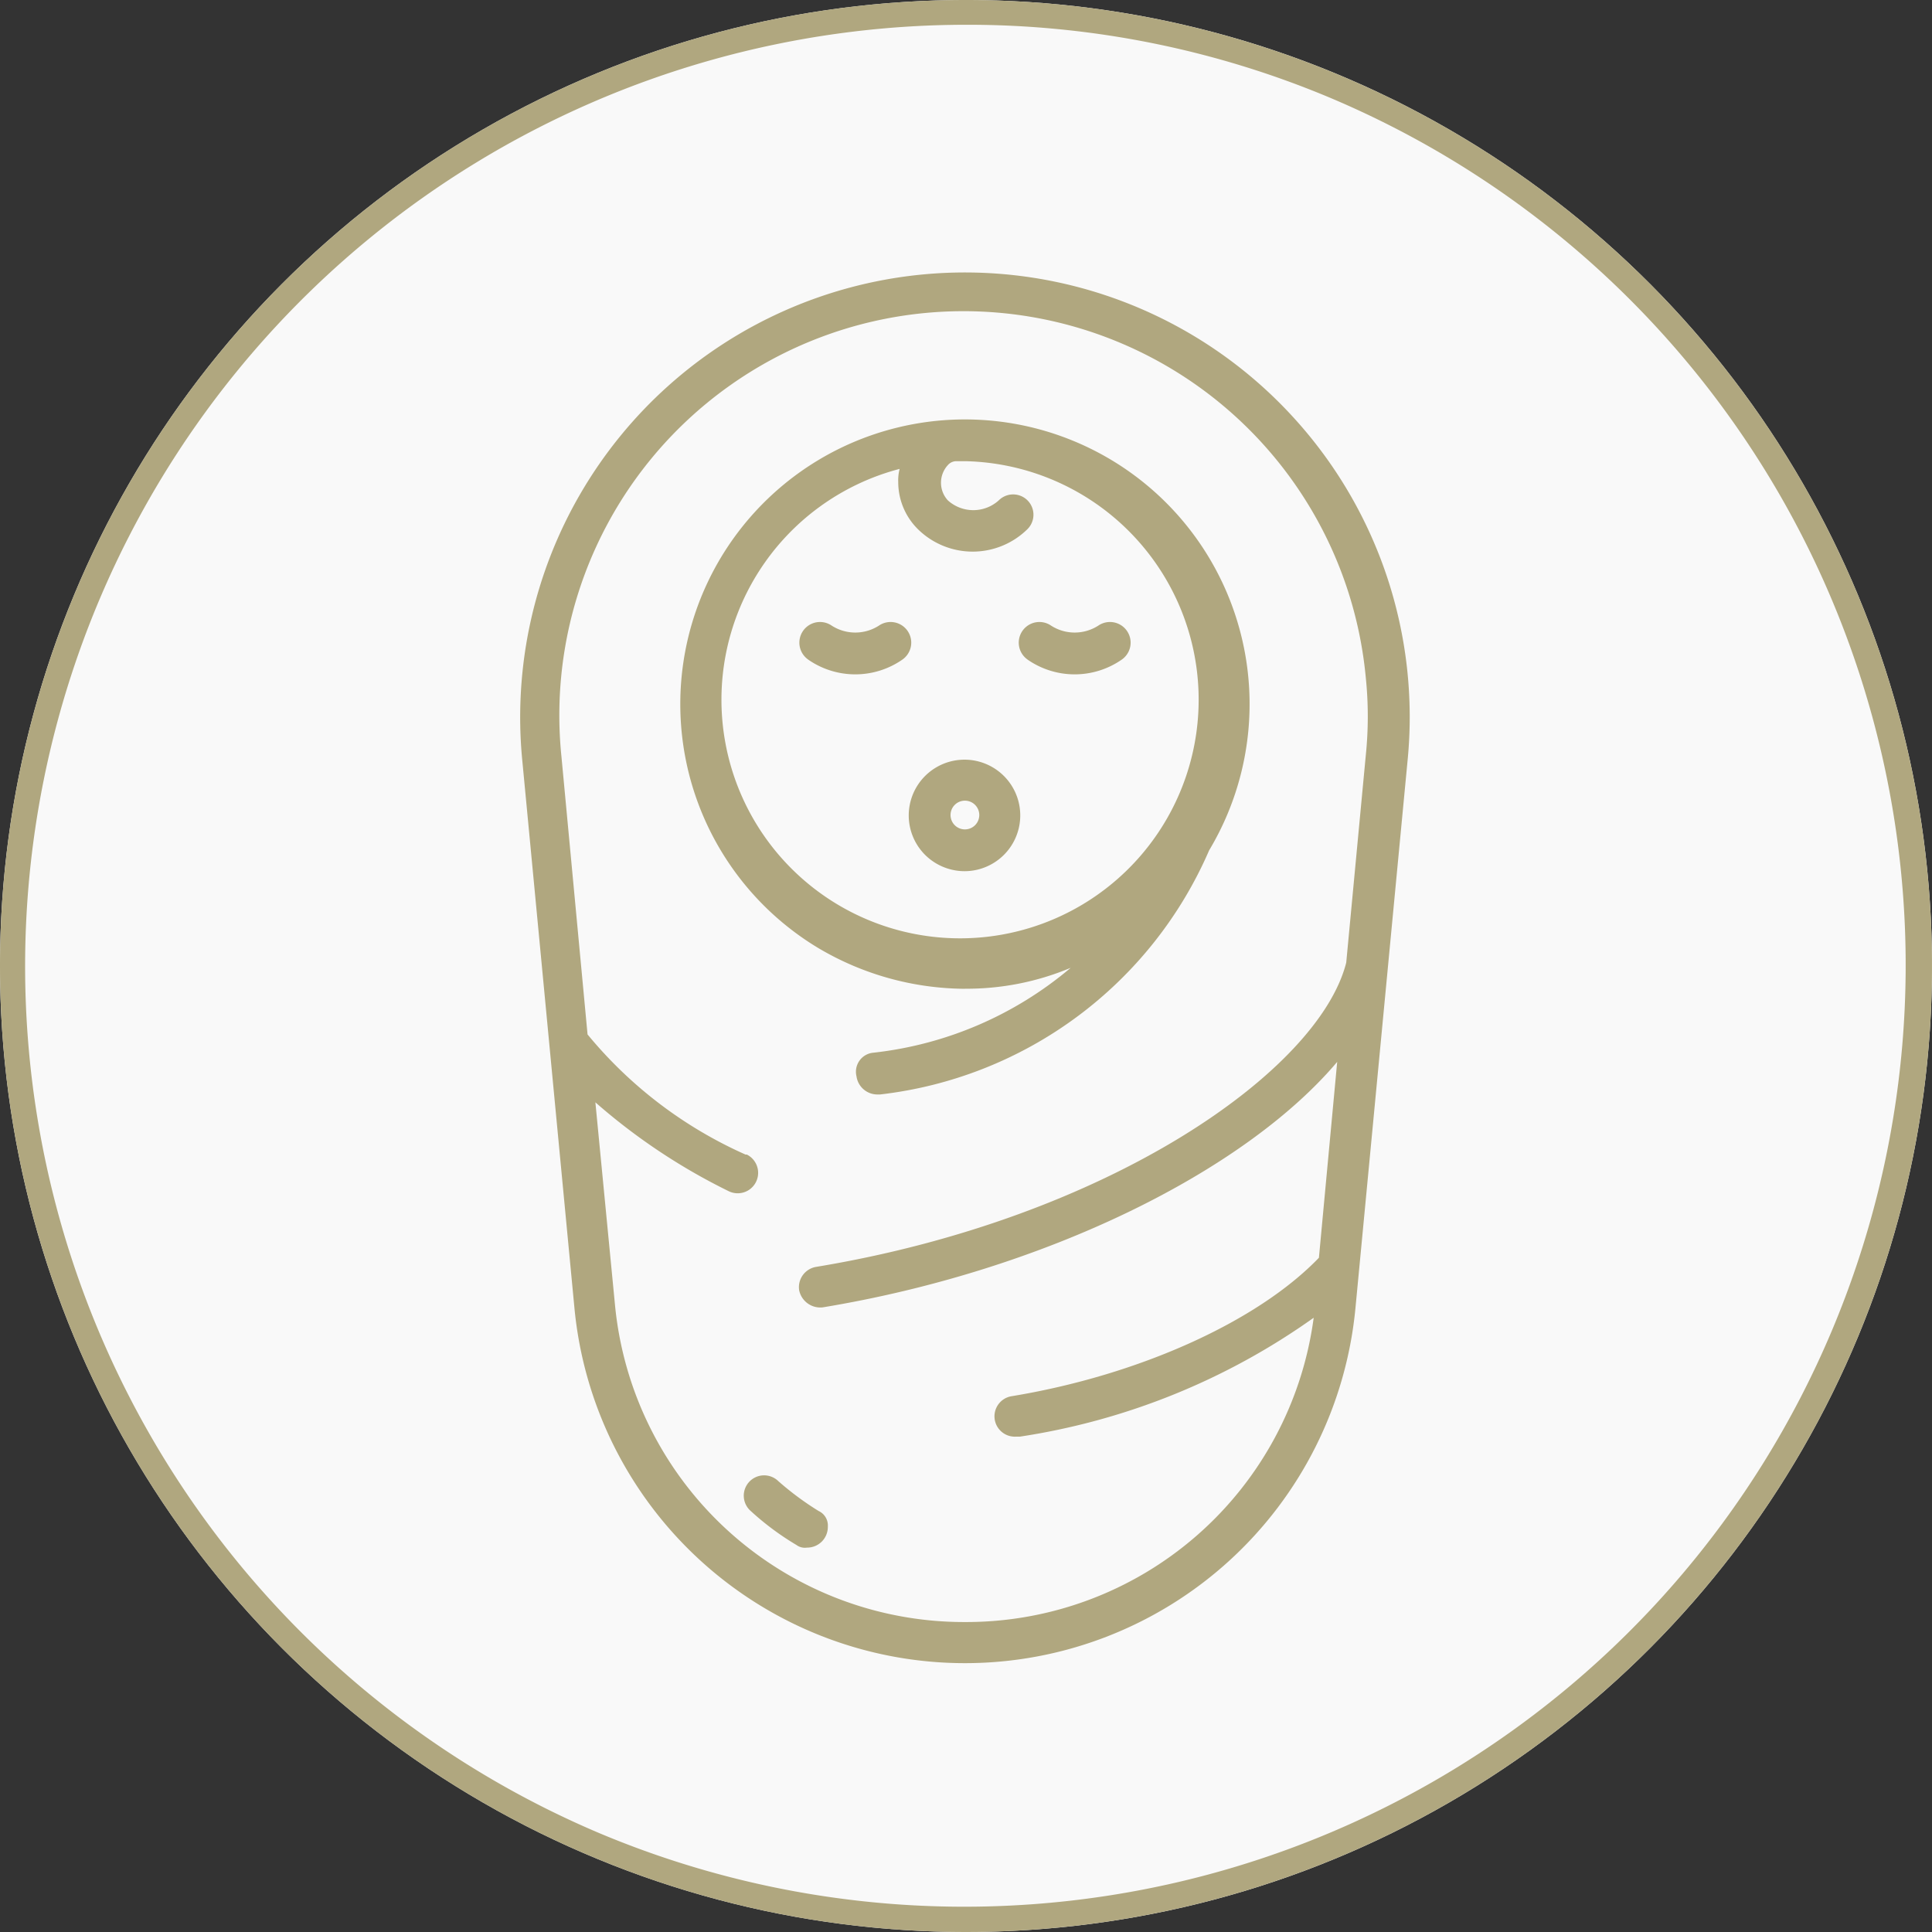 <svg xmlns="http://www.w3.org/2000/svg" width="78" height="78" viewBox="0 0 78 78"><rect x="0" y="0" width="78" height="78" fill="#333333" stroke="none"/><g id="Sealy_icon_Newborn" transform="translate(-1450 -158)"><g id="VACUUM_THE_SURFACE" data-name="VACUUM THE SURFACE" transform="translate(1230 -2470)"><g id="Group_1197" data-name="Group 1197" transform="translate(19 532)"><circle id="Ellipse_91" data-name="Ellipse 91" cx="39" cy="39" r="39" transform="translate(201 2096)" fill="#f9f9f9"></circle><path id="Ellipse_91_-_Outline" data-name="Ellipse 91 - Outline" d="M39,1A38.01,38.01,0,0,0,24.209,74.014,38.01,38.01,0,0,0,53.791,3.986,37.761,37.761,0,0,0,39,1m0-1A39,39,0,1,1,0,39,39,39,0,0,1,39,0Z" transform="translate(201 2096)" fill="#b0a77f"></path></g></g><g id="NEWBORNS_AND_SLEEP_ICON" data-name="NEWBORNS AND SLEEP ICON" transform="translate(1430.519 145.15)"><g id="Group_427" data-name="Group 427" transform="translate(40.481 23.85)"><path id="Path_600" data-name="Path 600" d="M77.183,32.626A17.955,17.955,0,0,0,46.026,46.439l2.109,22.142a15.837,15.837,0,0,0,31.527,0L81.77,46.439A17.919,17.919,0,0,0,77.183,32.626ZM63.9,81.234A14.155,14.155,0,0,1,49.769,68.423l-.791-8.171a24.523,24.523,0,0,0,5.377,3.585.825.825,0,1,0,.738-1.476h-.052a17.418,17.418,0,0,1-6.379-4.85L47.607,46.281a16.315,16.315,0,1,1,32.476-3.163,15.329,15.329,0,0,1,0,3.11l-.791,8.383c-1.107,4.376-9.595,10.333-21.4,12.284a.83.83,0,0,0-.686.949.873.873,0,0,0,.949.686c8.963-1.479,17.029-5.483,20.772-9.911l-.738,7.908C75.707,69.109,70.91,71.27,65.8,72.114a.822.822,0,0,0,.158,1.635h.158a27.554,27.554,0,0,0,11.862-4.8A14.152,14.152,0,0,1,63.9,81.234Z" transform="translate(-45.941 -26.748)" fill="#b0a77f"></path><path id="Path_601" data-name="Path 601" d="M66.092,120.311a11.913,11.913,0,0,1-1.635-1.212.821.821,0,1,0-1.107,1.212,11.145,11.145,0,0,0,1.845,1.371.568.568,0,0,0,.422.105.833.833,0,0,0,.844-.844.646.646,0,0,0-.369-.633Z" transform="translate(-54.039 -70.306)" fill="#b0a77f"></path><path id="Path_602" data-name="Path 602" d="M69.693,60.986a10.828,10.828,0,0,0,4.27-.844A14.849,14.849,0,0,1,66,63.569a.771.771,0,0,0-.686.949.852.852,0,0,0,.844.738h.105A16.533,16.533,0,0,0,79.552,55.4a11.492,11.492,0,1,0-15.763,3.954,11.719,11.719,0,0,0,5.9,1.635ZM67.057,40A1.793,1.793,0,0,0,67,40.53a2.677,2.677,0,0,0,.791,1.9,3.15,3.15,0,0,0,4.428,0h0a.82.82,0,1,0-1.16-1.16h0a1.534,1.534,0,0,1-2.056,0,1.053,1.053,0,0,1,0-1.423h0a.456.456,0,0,1,.316-.158h.422A9.633,9.633,0,1,1,67.056,40Z" transform="translate(-51.736 -32.069)" fill="#b0a77f"></path><path id="Path_603" data-name="Path 603" d="M77.967,68.533a2.251,2.251,0,1,0-1.608-.659A2.267,2.267,0,0,0,77.967,68.533Zm0-2.847a.58.58,0,1,1-.58.58A.58.58,0,0,1,77.967,65.686Z" transform="translate(-60.011 -44.361)" fill="#b0a77f"></path><path id="Path_604" data-name="Path 604" d="M84.479,55.038a3.333,3.333,0,0,0,3.8,0,.833.833,0,0,0-.949-1.371h0a1.764,1.764,0,0,1-1.9,0,.833.833,0,0,0-.949,1.371Z" transform="translate(-63.992 -39.407)" fill="#b0a77f"></path><path id="Path_605" data-name="Path 605" d="M67.679,55.038a3.333,3.333,0,0,0,3.8,0,.833.833,0,1,0-.949-1.371,1.764,1.764,0,0,1-1.9,0,.833.833,0,0,0-.949,1.371Z" transform="translate(-56.049 -39.407)" fill="#b0a77f"></path></g></g></g></svg>